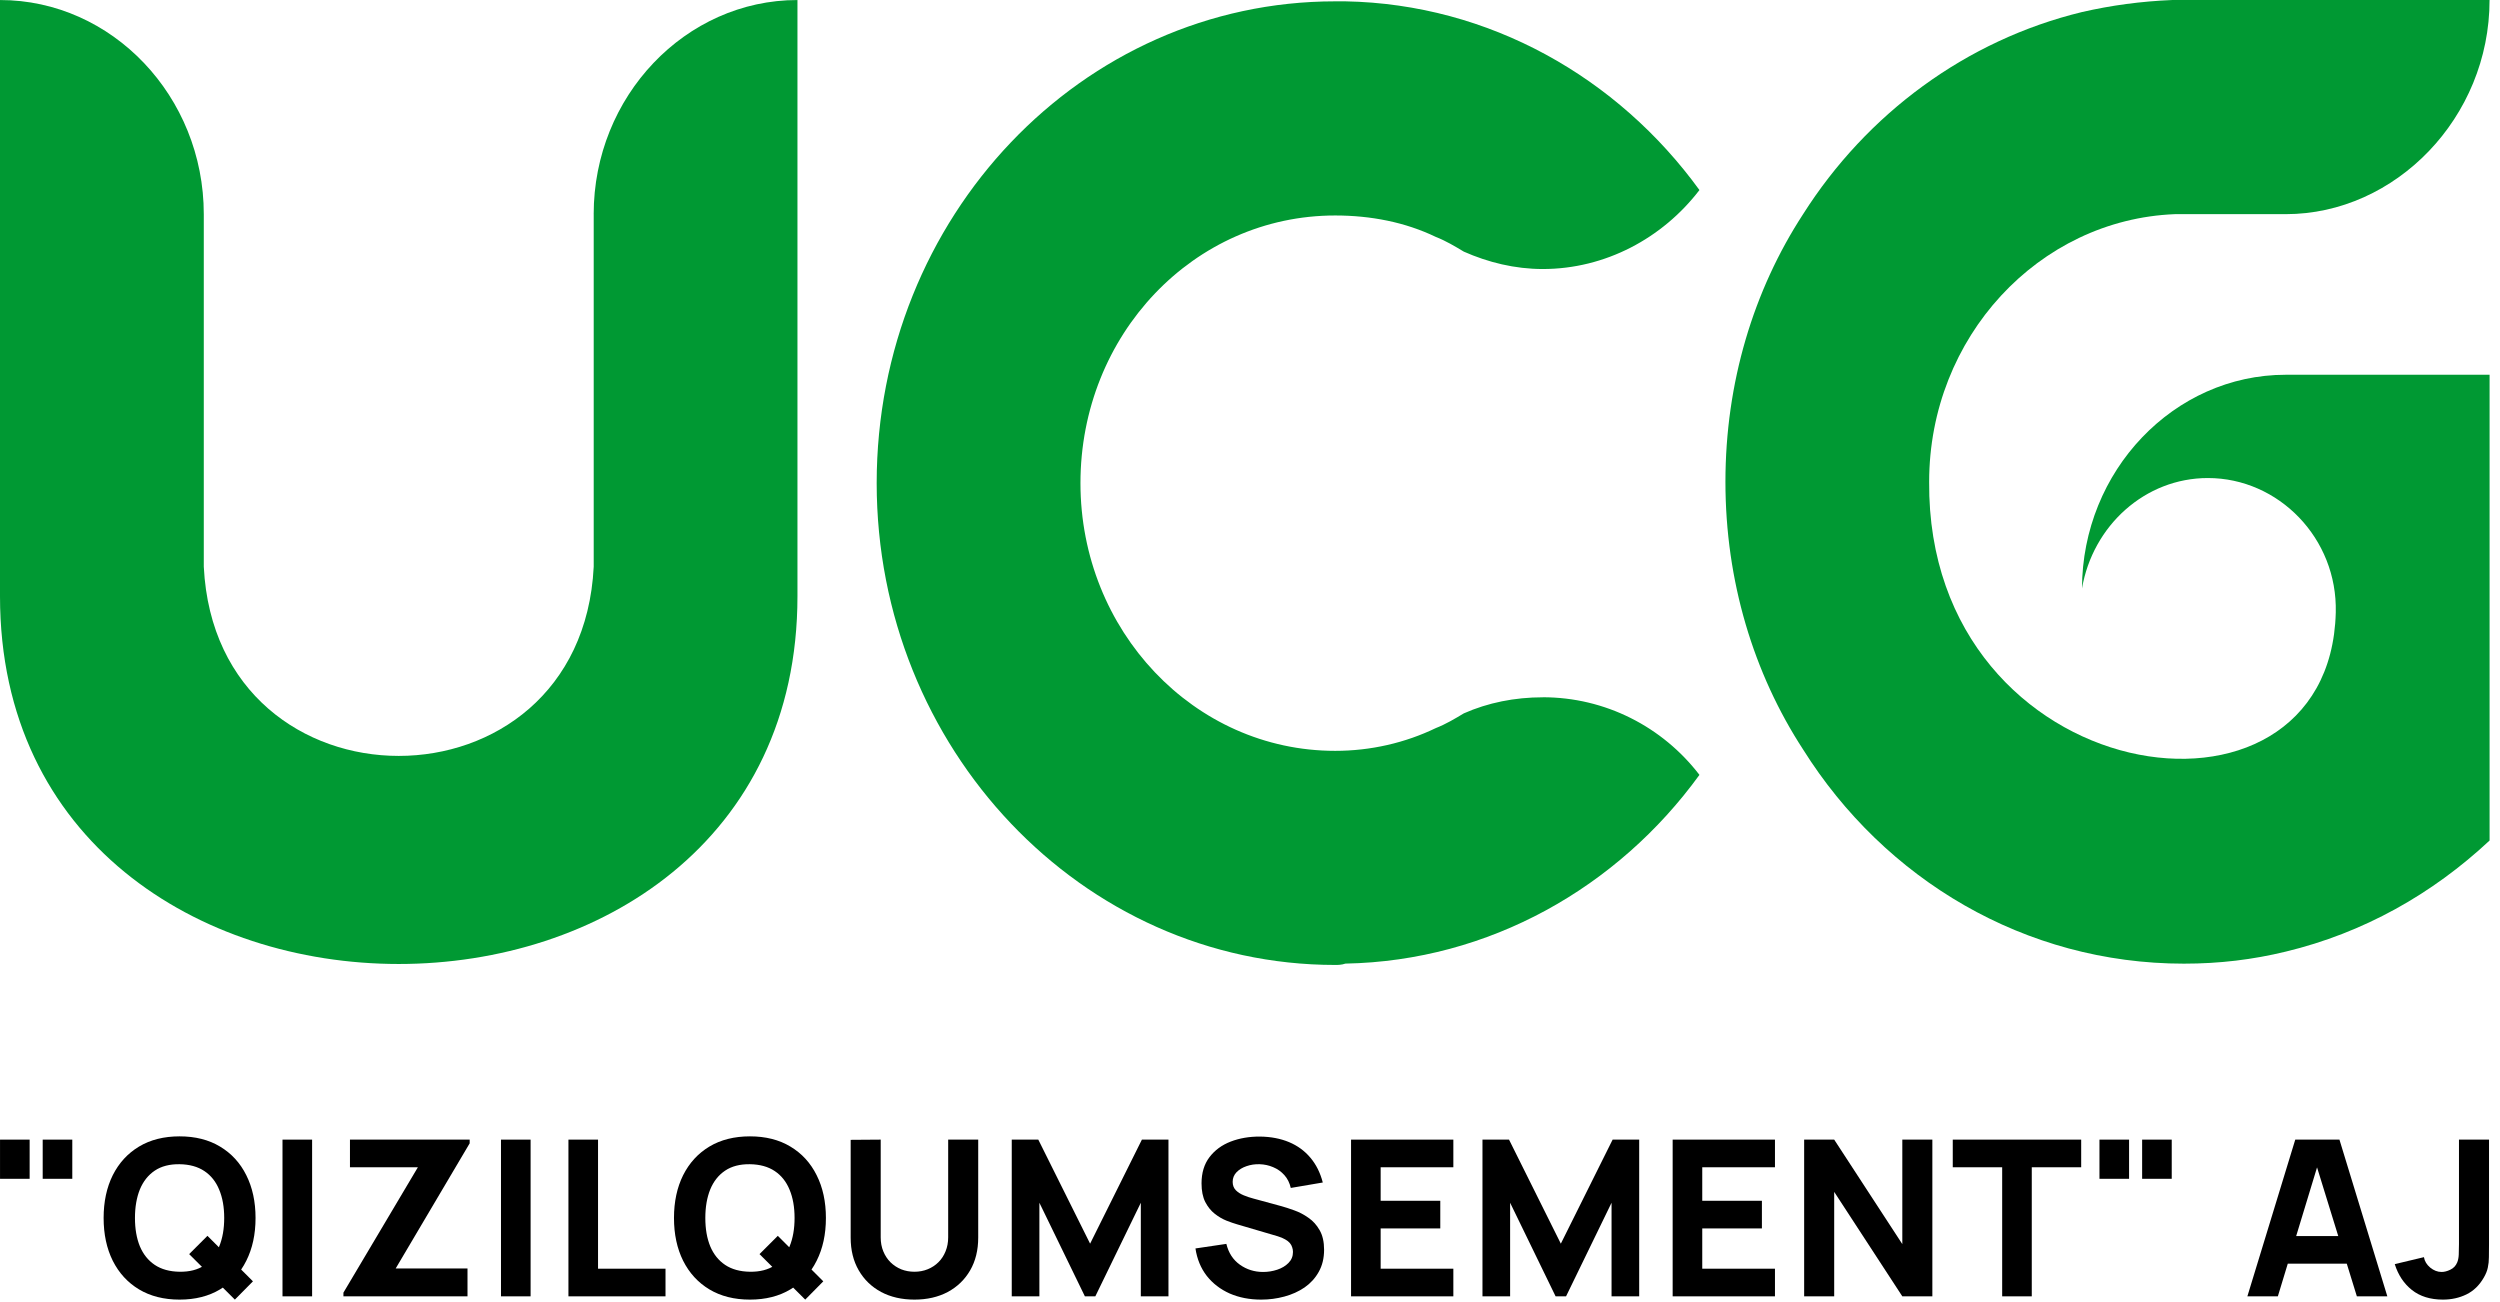 <?xml version="1.0" encoding="UTF-8"?>
<svg xmlns="http://www.w3.org/2000/svg" width="192" height="100" viewBox="0 0 192 100" fill="none">
  <g clip-path="url(#clip0_90_211)">
    <path d="M191.198 28.781H175.548C166.951 28.781 159.915 36.165 159.897 45.194C160.723 40.372 164.738 36.713 169.565 36.713C174.989 36.713 179.53 41.337 179.387 47.038C178.934 65.4 147.977 60.713 148.159 37.005C148.159 25.903 156.57 16.859 167.037 16.447H175.548C183.961 16.447 191.198 9.046 191.198 0H166.844C164.398 0.103 162.148 0.41 159.899 0.925C150.998 3.084 143.37 8.738 138.479 16.446C134.664 22.306 132.513 29.396 132.513 37.004C132.513 44.609 134.664 51.702 138.479 57.562C144.739 67.533 155.498 74.009 167.724 74.009C170.464 74.009 173.006 73.701 175.55 73.083C181.516 71.645 186.798 68.664 191.2 64.552V28.783L191.198 28.781Z" fill="#009933"></path>
    <path d="M118.486 53.553C116.335 53.553 114.281 53.964 112.422 54.786C111.737 55.197 111.053 55.609 110.27 55.917C107.924 57.047 105.282 57.665 102.543 57.665C91.685 57.665 82.979 48.414 82.979 37.107C82.979 25.698 91.685 16.549 102.543 16.549C105.282 16.549 107.921 17.065 110.27 18.195C111.053 18.503 111.737 18.915 112.422 19.326C114.281 20.148 116.335 20.661 118.486 20.661C123.279 20.661 127.68 18.298 130.517 14.596C124.257 5.963 114.378 0.308 103.326 0.103H102.543C83.079 0.103 67.329 16.652 67.329 37.105C67.329 57.458 83.077 74.108 102.543 74.108C102.738 74.108 103.031 74.108 103.326 74.005C114.378 73.8 124.257 68.145 130.517 59.511C127.68 55.812 123.279 53.549 118.486 53.549V53.553Z" fill="#009933"></path>
    <path d="M45.597 16.449V43.523C44.63 62.898 16.615 62.898 15.651 43.523V16.449C15.651 7.403 8.608 0.002 0 0.002V45.788C0 83.449 61.245 83.451 61.245 45.788V0.002C52.637 0.002 45.595 7.405 45.595 16.449H45.597Z" fill="#009933"></path>
    <path d="M0.002 90.532V87.523H2.276V90.532H0.002ZM3.279 90.532V87.523H5.552V90.532H3.279Z" fill="black"></path>
    <path d="M18.038 99.81L14.528 96.316L15.932 94.912L19.426 98.406L18.038 99.81ZM13.792 99.81C12.588 99.81 11.549 99.548 10.675 99.024C9.805 98.5 9.134 97.768 8.66 96.826C8.192 95.884 7.958 94.789 7.958 93.541C7.958 92.293 8.192 91.198 8.66 90.256C9.134 89.314 9.805 88.582 10.675 88.058C11.549 87.534 12.588 87.272 13.792 87.272C14.996 87.272 16.032 87.534 16.901 88.058C17.776 88.582 18.448 89.314 18.916 90.256C19.389 91.198 19.626 92.293 19.626 93.541C19.626 94.789 19.389 95.884 18.916 96.826C18.448 97.767 17.776 98.5 16.901 99.024C16.032 99.548 14.996 99.81 13.792 99.81ZM13.792 97.67C14.556 97.681 15.191 97.517 15.698 97.177C16.205 96.837 16.584 96.355 16.834 95.731C17.091 95.107 17.219 94.377 17.219 93.541C17.219 92.705 17.091 91.981 16.834 91.368C16.584 90.755 16.205 90.278 15.698 89.939C15.191 89.599 14.556 89.423 13.792 89.412C13.029 89.401 12.393 89.565 11.886 89.905C11.379 90.245 10.998 90.727 10.741 91.351C10.491 91.975 10.365 92.705 10.365 93.541C10.365 94.377 10.491 95.101 10.741 95.714C10.998 96.327 11.379 96.804 11.886 97.144C12.393 97.483 13.029 97.659 13.792 97.67Z" fill="black"></path>
    <path d="M21.696 99.559V87.523H23.97V99.559H21.696Z" fill="black"></path>
    <path d="M26.375 99.559V99.275L32.093 89.646H26.877V87.523H36.071V87.807L30.388 97.419H35.904V99.559L26.375 99.559Z" fill="black"></path>
    <path d="M38.476 99.559V87.523H40.75V99.559H38.476Z" fill="black"></path>
    <path d="M43.656 99.559V87.523H45.929V97.436H51.111V99.559L43.656 99.559Z" fill="black"></path>
    <path d="M61.842 99.81L58.331 96.316L59.736 94.912L63.229 98.406L61.842 99.81ZM57.596 99.81C56.392 99.81 55.353 99.548 54.478 99.024C53.609 98.5 52.938 97.768 52.464 96.826C51.996 95.884 51.762 94.789 51.762 93.541C51.762 92.293 51.996 91.198 52.464 90.256C52.938 89.314 53.609 88.582 54.478 88.058C55.353 87.534 56.392 87.272 57.596 87.272C58.799 87.272 59.836 87.534 60.705 88.058C61.58 88.582 62.251 89.314 62.719 90.256C63.193 91.198 63.43 92.293 63.43 93.541C63.43 94.789 63.193 95.884 62.719 96.826C62.251 97.767 61.58 98.5 60.705 99.024C59.836 99.548 58.799 99.81 57.596 99.81ZM57.596 97.67C58.359 97.681 58.995 97.517 59.502 97.177C60.009 96.837 60.388 96.355 60.638 95.731C60.895 95.107 61.023 94.377 61.023 93.541C61.023 92.705 60.895 91.981 60.638 91.368C60.388 90.755 60.009 90.278 59.502 89.939C58.995 89.599 58.359 89.423 57.596 89.412C56.832 89.401 56.197 89.565 55.69 89.905C55.183 90.245 54.801 90.727 54.545 91.351C54.294 91.975 54.169 92.705 54.169 93.541C54.169 94.377 54.294 95.101 54.545 95.714C54.801 96.327 55.183 96.804 55.69 97.144C56.197 97.483 56.832 97.659 57.596 97.67Z" fill="black"></path>
    <path d="M70.229 99.81C69.26 99.81 68.407 99.615 67.671 99.225C66.936 98.829 66.362 98.275 65.95 97.561C65.537 96.848 65.331 96.01 65.331 95.046V87.54L67.638 87.523V95.029C67.638 95.424 67.705 95.784 67.839 96.107C67.972 96.43 68.156 96.709 68.39 96.943C68.63 97.177 68.906 97.358 69.218 97.486C69.535 97.609 69.872 97.67 70.229 97.67C70.597 97.67 70.937 97.606 71.249 97.478C71.566 97.35 71.842 97.168 72.076 96.934C72.31 96.701 72.491 96.422 72.62 96.099C72.753 95.775 72.82 95.419 72.82 95.029V87.523H75.127V95.046C75.127 96.01 74.921 96.848 74.508 97.562C74.096 98.275 73.522 98.829 72.787 99.225C72.051 99.615 71.199 99.81 70.229 99.81Z" fill="black"></path>
    <path d="M77.702 99.559V87.523H79.741L83.72 95.514L87.698 87.523H89.738V99.559H87.615V92.371L84.121 99.559H83.319L79.825 92.371V99.559H77.702Z" fill="black"></path>
    <path d="M96.859 99.81C95.967 99.81 95.162 99.654 94.443 99.342C93.73 99.024 93.142 98.573 92.68 97.988C92.223 97.397 91.933 96.695 91.811 95.881L94.184 95.53C94.352 96.221 94.697 96.753 95.221 97.127C95.745 97.5 96.341 97.687 97.009 97.687C97.383 97.687 97.745 97.628 98.096 97.511C98.447 97.394 98.734 97.221 98.957 96.993C99.185 96.764 99.3 96.483 99.3 96.149C99.3 96.026 99.28 95.909 99.241 95.798C99.208 95.681 99.149 95.572 99.066 95.472C98.982 95.371 98.862 95.277 98.706 95.188C98.556 95.098 98.364 95.018 98.129 94.945L95.003 94.026C94.769 93.959 94.496 93.864 94.184 93.742C93.878 93.619 93.58 93.443 93.29 93.215C93 92.987 92.758 92.686 92.563 92.312C92.373 91.933 92.278 91.457 92.278 90.883C92.278 90.075 92.482 89.404 92.889 88.869C93.295 88.334 93.839 87.935 94.519 87.673C95.198 87.412 95.951 87.283 96.775 87.289C97.606 87.3 98.347 87.442 98.999 87.715C99.651 87.988 100.197 88.387 100.637 88.91C101.077 89.429 101.395 90.064 101.59 90.816L99.132 91.234C99.043 90.844 98.879 90.515 98.639 90.248C98.4 89.98 98.113 89.777 97.778 89.638C97.45 89.498 97.104 89.423 96.742 89.412C96.385 89.401 96.048 89.451 95.731 89.562C95.418 89.668 95.162 89.824 94.962 90.031C94.767 90.237 94.669 90.482 94.669 90.766C94.669 91.028 94.75 91.242 94.911 91.41C95.073 91.571 95.276 91.702 95.522 91.802C95.767 91.903 96.017 91.986 96.274 92.053L98.363 92.621C98.675 92.705 99.021 92.817 99.4 92.956C99.779 93.09 100.141 93.279 100.486 93.524C100.837 93.764 101.124 94.082 101.347 94.477C101.576 94.873 101.69 95.374 101.69 95.982C101.69 96.628 101.553 97.194 101.28 97.678C101.013 98.158 100.651 98.556 100.194 98.874C99.737 99.186 99.219 99.42 98.639 99.576C98.065 99.732 97.472 99.81 96.859 99.81Z" fill="black"></path>
    <path d="M103.761 99.559V87.523H111.617V89.646H106.034V92.22H110.614V94.343H106.034V97.436H111.617V99.559L103.761 99.559Z" fill="black"></path>
    <path d="M113.854 99.559V87.523H115.893L119.872 95.514L123.85 87.523H125.89V99.559H123.767V92.371L120.273 99.559H119.47L115.977 92.371V99.559H113.854Z" fill="black"></path>
    <path d="M128.46 99.559V87.523H136.317V89.646H130.733V92.22H135.314V94.343H130.733V97.436H136.317V99.559L128.46 99.559Z" fill="black"></path>
    <path d="M138.559 99.559V87.523H140.866L146.098 95.547V87.523H148.405V99.559H146.098L140.866 91.535V99.559H138.559Z" fill="black"></path>
    <path d="M153.767 99.559V89.646H149.972V87.523H159.835V89.646H156.04V99.559H153.767Z" fill="black"></path>
    <path d="M161.239 90.532V87.523H163.513V90.532H161.239ZM164.516 90.532V87.523H166.789V90.532H164.516Z" fill="black"></path>
    <path d="M172.598 99.559L176.276 87.523H179.669L183.347 99.559H181.007L177.73 88.944H178.165L174.939 99.559H172.598ZM174.805 97.052V94.928H181.157V97.052H174.805Z" fill="black"></path>
    <path d="M187.612 99.81C186.654 99.81 185.862 99.565 185.238 99.074C184.62 98.584 184.179 97.921 183.917 97.085L186.158 96.55C186.208 96.857 186.369 97.124 186.642 97.353C186.915 97.575 187.205 97.687 187.512 97.687C187.723 97.687 187.949 97.628 188.189 97.511C188.434 97.394 188.609 97.208 188.715 96.951C188.782 96.79 188.821 96.592 188.832 96.358C188.843 96.124 188.849 95.854 188.849 95.547V87.523H191.156V95.547C191.156 95.932 191.153 96.266 191.148 96.55C191.148 96.834 191.12 97.102 191.064 97.353C191.014 97.598 190.911 97.854 190.755 98.121C190.415 98.712 189.972 99.141 189.426 99.409C188.88 99.676 188.275 99.81 187.612 99.81Z" fill="black"></path>
  </g>
  <defs>
    <clipPath id="clip0_90_211">
      <rect width="191.2" height="100" fill="white"></rect>
    </clipPath>
  </defs>
</svg>
